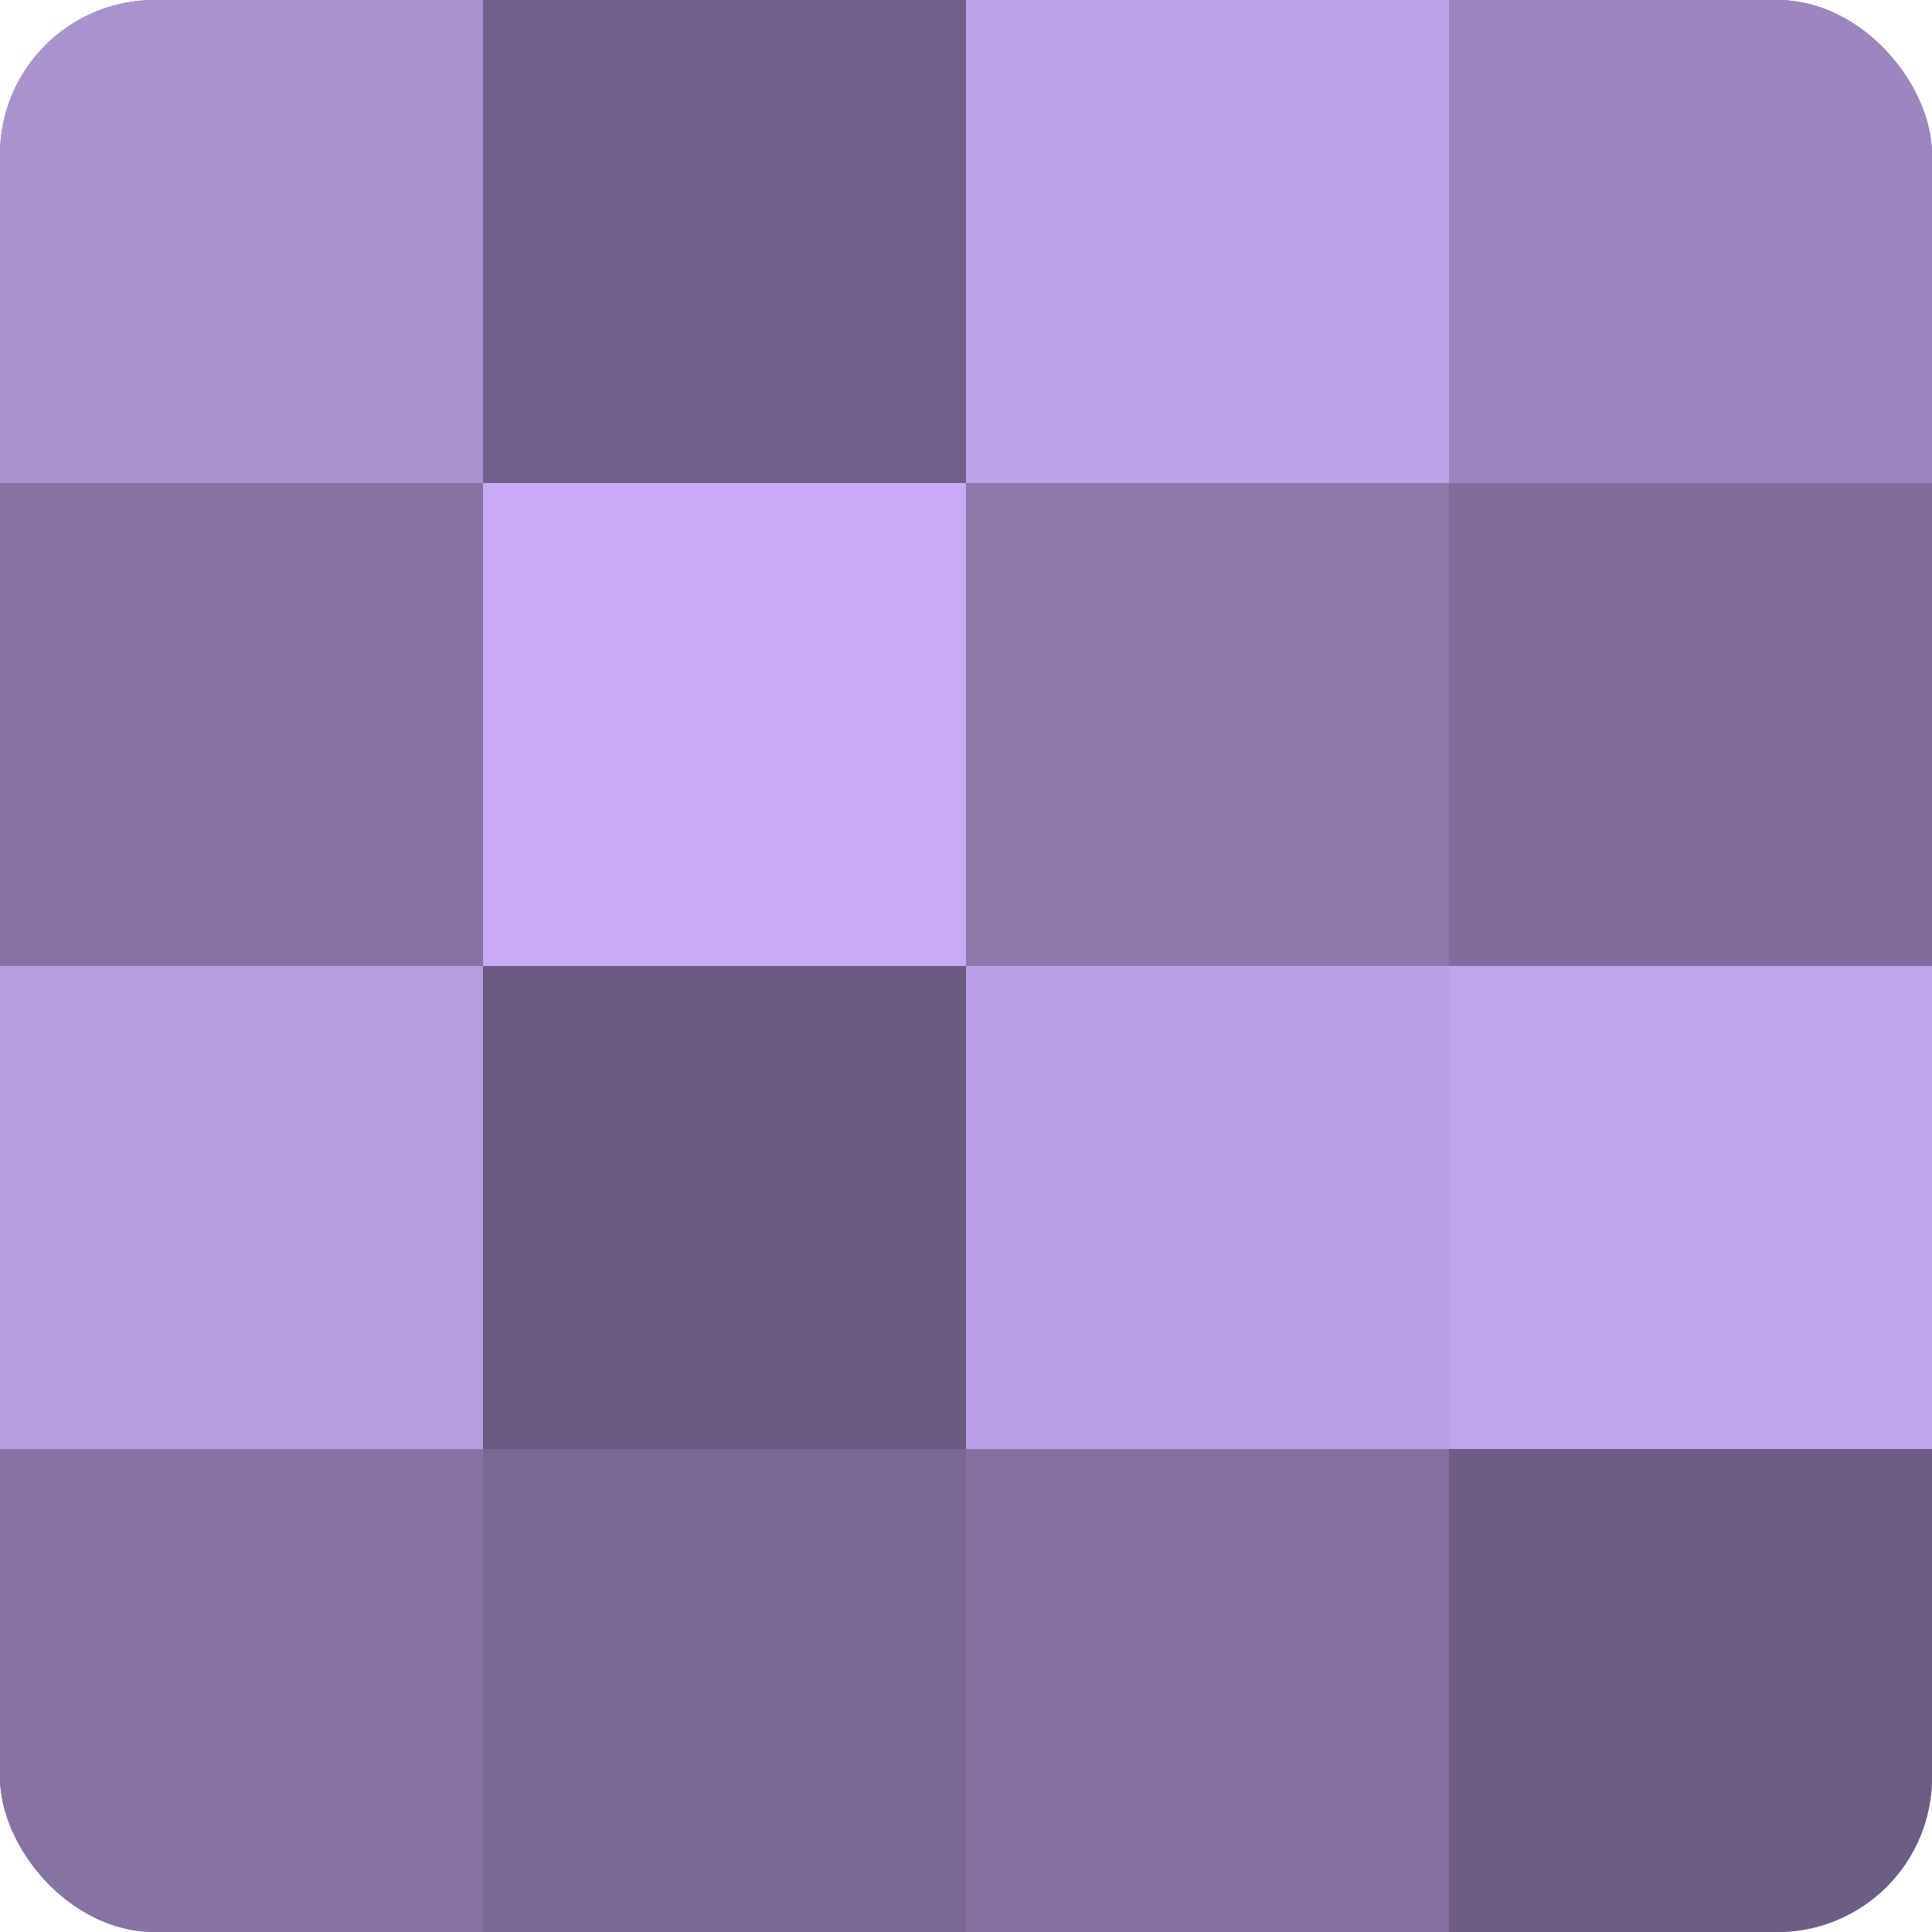<?xml version="1.0" encoding="UTF-8"?>
<svg xmlns="http://www.w3.org/2000/svg" width="60" height="60" viewBox="0 0 100 100" preserveAspectRatio="xMidYMid meet"><defs><clipPath id="c" width="100" height="100"><rect width="100" height="100" rx="8" ry="8"/></clipPath></defs><g clip-path="url(#c)"><rect width="100" height="100" fill="#8370a0"/><rect width="25" height="25" fill="#aa92d0"/><rect y="25" width="25" height="25" fill="#8673a4"/><rect y="50" width="25" height="25" fill="#b79de0"/><rect y="75" width="25" height="25" fill="#8673a4"/><rect x="25" width="25" height="25" fill="#705f88"/><rect x="25" y="25" width="25" height="25" fill="#c8abf4"/><rect x="25" y="50" width="25" height="25" fill="#695a80"/><rect x="25" y="75" width="25" height="25" fill="#796894"/><rect x="50" width="25" height="25" fill="#bea2e8"/><rect x="50" y="25" width="25" height="25" fill="#8d78ac"/><rect x="50" y="50" width="25" height="25" fill="#bb9fe4"/><rect x="50" y="75" width="25" height="25" fill="#8370a0"/><rect x="75" width="25" height="25" fill="#9d86c0"/><rect x="75" y="25" width="25" height="25" fill="#806d9c"/><rect x="75" y="50" width="25" height="25" fill="#c1a5ec"/><rect x="75" y="75" width="25" height="25" fill="#6c5d84"/></g></svg>
